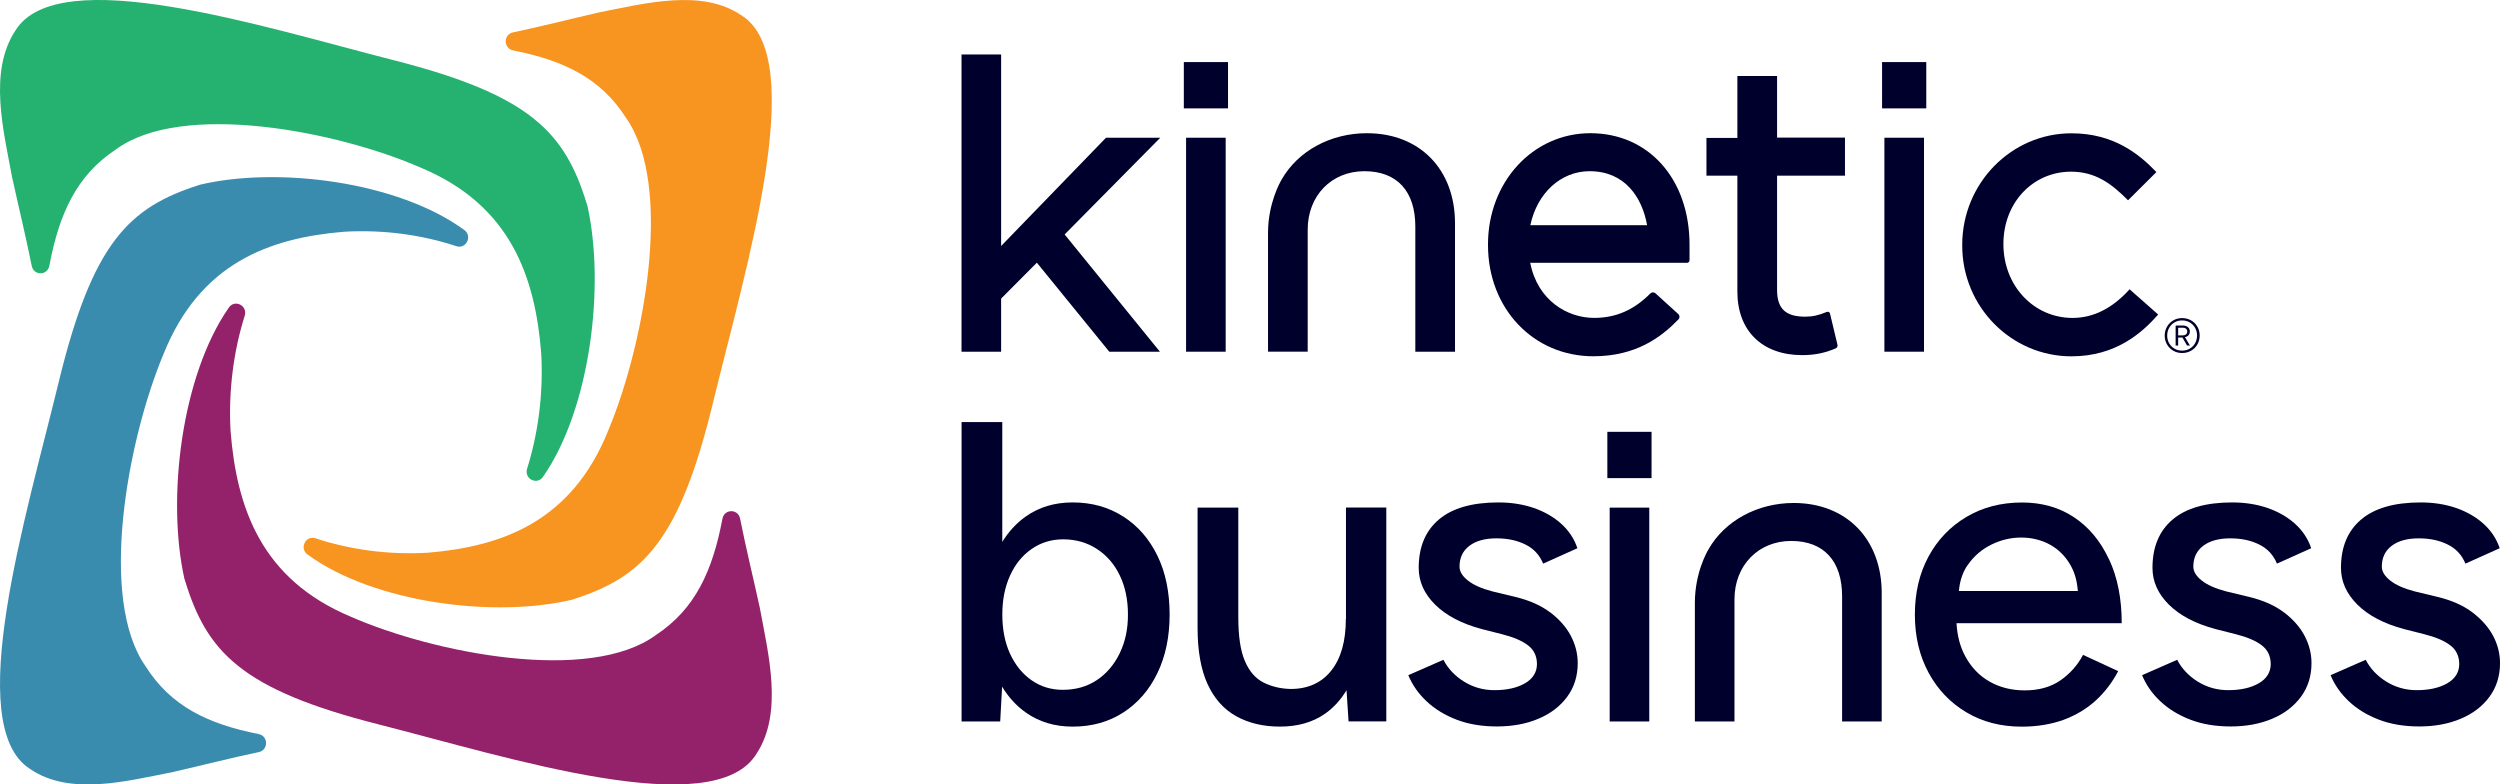 <?xml version="1.0" encoding="UTF-8"?>
<svg id="Layer_1" xmlns="http://www.w3.org/2000/svg" version="1.1" viewBox="0 0 1000 313.79">
  <!-- Generator: Adobe Illustrator 29.1.0, SVG Export Plug-In . SVG Version: 2.1.0 Build 142)  -->
  <defs>
    <style>
      .st0 {
        fill: #93226a;
      }

      .st1 {
        fill: #f79520;
      }

      .st2 {
        fill: #25b170;
      }

      .st3 {
        fill: #3a8caf;
      }

      .st4 {
        fill: #00002d;
      }
    </style>
  </defs>
  <path class="st3" d="M79.81,73.95c-28.24,8.95-42.81,23.06-56.41,79.21-12.83,52.98-38.59,137.05-11.41,154.4,15.9,10.94,38.71,4.85,56.97,1.3,12.03-2.76,22.81-5.55,34.59-8.03,3.87-.83,3.81-6.44-.06-7.2-20.46-4.06-35.15-11.17-45.22-27.06-19.12-27.12-7.16-90.79,7.1-124.86,14.54-36.35,42.19-46.51,72.22-49.01,16.09-.95,31.62,1.36,44.94,5.77,3.94,1.3,6.54-4.03,3.19-6.47-26.44-19.35-74.58-25.54-105.91-18.08"/>
  <path class="st2" d="M234.84,81.97c-8.76-29-22.58-43.96-77.56-57.94C105.43,10.83,23.12-15.6,6.1,12.32c-10.72,16.33-4.75,39.76-1.27,58.51,2.7,12.35,5.44,23.43,7.86,35.53.81,3.98,6.31,3.92,7.05-.06,3.98-21.01,10.93-36.1,26.5-46.44,26.56-19.64,88.9-7.35,122.26,7.29,35.6,14.93,45.54,43.32,47.99,74.17.93,16.52-1.34,32.47-5.65,46.16-1.27,4.04,3.95,6.72,6.34,3.28,18.95-27.15,25.01-76.59,17.71-108.77"/>
  <path class="st1" d="M228.91,239.84c28.24-8.95,42.81-23.06,56.41-79.21,12.83-52.98,38.59-137.04,11.41-154.4-15.9-10.94-38.71-4.85-56.97-1.3-12.03,2.76-22.81,5.55-34.59,8.03-3.87.82-3.81,6.44.06,7.2,20.46,4.06,35.15,11.17,45.22,27.06,19.13,27.12,7.16,90.79-7.1,124.86-14.54,36.36-42.19,46.51-72.22,49.01-16.09.95-31.62-1.36-44.94-5.77-3.94-1.3-6.54,4.03-3.19,6.47,26.44,19.35,74.58,25.54,105.91,18.08"/>
  <path class="st0" d="M73.88,231.82c8.76,29,22.58,43.96,77.56,57.94,51.88,13.18,134.19,39.63,151.18,11.71,10.72-16.33,4.75-39.76,1.27-58.51-2.7-12.35-5.44-23.43-7.86-35.53-.81-3.98-6.31-3.92-7.05.06-3.98,21.01-10.93,36.1-26.5,46.44-26.56,19.64-88.9,7.35-122.26-7.29-35.6-14.93-45.54-43.33-47.99-74.17-.93-16.52,1.34-32.47,5.65-46.16,1.27-4.04-3.94-6.72-6.34-3.28-18.95,27.15-25.01,76.59-17.71,108.78"/>
  <path class="st4" d="M717.5,201.19c-14.53,0-27.58,7.1-34.09,18.52-.6,1-5.46,9.48-5.46,21.38v47.5h15.84v-48.86c0-13.55,9.53-23.35,22.67-23.35s20.38,8.07,20.38,22.14v50.07h15.84v-51.43c0-21.51-14.13-35.97-35.17-35.97Z"/>
  <path class="st4" d="M449.29,206.63c-5.83-3.77-12.58-5.66-20.25-5.66-7.2,0-13.47,1.89-18.78,5.66-3.73,2.65-6.83,6.05-9.35,10.11v-47.92h-16.28v119.76h15.45l.76-13.91c2.55,4.19,5.67,7.65,9.46,10.32,5.31,3.77,11.58,5.66,18.78,5.66,7.67,0,14.42-1.89,20.25-5.66,5.83-3.77,10.38-9.01,13.63-15.75,3.26-6.73,4.89-14.54,4.89-23.45s-1.63-16.85-4.89-23.53c-3.26-6.68-7.8-11.89-13.63-15.64h-.03ZM447.84,261.39c-2.23,4.56-5.28,8.12-9.17,10.69-3.89,2.57-8.41,3.85-13.55,3.85-4.7,0-8.85-1.28-12.53-3.85-3.65-2.57-6.51-6.1-8.59-10.61-2.05-4.51-3.07-9.72-3.07-15.64s1.02-11,3.07-15.56c2.05-4.56,4.94-8.12,8.67-10.69,3.7-2.57,7.91-3.85,12.61-3.85,5.04,0,9.51,1.28,13.47,3.85,3.97,2.57,7.01,6.1,9.17,10.61,2.18,4.51,3.26,9.72,3.26,15.64s-1.1,11-3.34,15.56Z"/>
  <path class="st4" d="M538.34,247.53c0,8.91-1.94,15.8-5.83,20.7-3.89,4.9-9.33,7.36-16.28,7.36-3.99-.1-7.62-.97-10.8-2.57-3.2-1.6-5.7-4.45-7.46-8.57-1.79-4.11-2.65-9.98-2.65-17.61v-43.81h-16.29v48.08c0,9.25,1.34,16.77,4.02,22.58,2.68,5.82,6.52,10.09,11.51,12.84s10.77,4.11,17.42,4.11c7.09,0,13.08-1.7,18.02-5.14,3.41-2.38,6.28-5.56,8.61-9.41l.81,12.47h15.1v-85.54h-16.13v44.49h-.05Z"/>
  <path class="st4" d="M620.17,245.04c-3.65-2.8-8.3-4.87-13.9-6.24l-9.27-2.23c-4.36-1.15-7.64-2.59-9.85-4.38-2.23-1.75-3.34-3.62-3.34-5.55,0-3.54,1.31-6.31,3.94-8.31,2.63-1.99,6.22-2.99,10.8-2.99s8.35.84,11.66,2.49c3.31,1.65,5.65,4.19,7.04,7.62l13.71-6.16c-1.26-3.77-3.41-7.02-6.43-9.75-3.02-2.73-6.7-4.85-10.98-6.34-4.28-1.47-9.01-2.23-14.16-2.23-10.53,0-18.47,2.28-23.85,6.84-5.38,4.56-8.06,11-8.06,19.34,0,5.48,2.21,10.37,6.59,14.72,4.41,4.35,10.61,7.6,18.6,9.75l8.06,2.04c4.57,1.15,8.06,2.62,10.45,4.45,2.39,1.83,3.6,4.35,3.6,7.52s-1.6,5.87-4.81,7.7c-3.2,1.83-7.28,2.73-12.19,2.73-4.47,0-8.51-1.15-12.19-3.43-3.65-2.28-6.41-5.19-8.22-8.72l-14.05,6.16c1.6,3.88,4.02,7.36,7.3,10.43,3.26,3.09,7.25,5.53,12,7.36,4.75,1.83,10.14,2.72,16.21,2.72s11.69-1.02,16.55-3.09c4.86-2.04,8.69-4.98,11.51-8.8,2.81-3.83,4.2-8.31,4.2-13.44,0-3.77-.92-7.39-2.73-10.87-1.84-3.49-4.57-6.6-8.22-9.41l.03.05Z"/>
  <path class="st4" d="M660.62,172.73h-17.68v18.52h17.68v-18.52Z"/>
  <path class="st4" d="M659.71,203.05h-15.84v85.54h15.84v-85.54Z"/>
  <path class="st4" d="M843.56,223.66c-3.36-7.23-8.04-12.84-13.97-16.77-5.94-3.93-12.87-5.89-20.75-5.89-8.35,0-15.76,1.91-22.22,5.74-6.46,3.83-11.53,9.09-15.18,15.82-3.65,6.73-5.49,14.49-5.49,23.27s1.84,16.53,5.49,23.27,8.69,12,15.1,15.82c6.41,3.83,13.79,5.74,22.12,5.74,6.17,0,11.74-.92,16.73-2.72,4.96-1.83,9.3-4.43,12.95-7.78,3.65-3.35,6.62-7.28,8.93-11.71l-14.05-6.5c-2.18,4.11-5.17,7.49-9.01,10.17-3.84,2.67-8.61,4.03-14.32,4.03-5.25,0-9.96-1.18-14.05-3.51-4.12-2.33-7.38-5.74-9.77-10.19-2.05-3.8-3.18-8.2-3.47-13.18h66.09c0-9.8-1.68-18.34-5.07-25.57l-.05-.03ZM787.11,225.97c2.47-3.54,5.59-6.24,9.43-8.12,3.84-1.89,7.8-2.83,11.93-2.83s8.06.94,11.5,2.83c3.44,1.89,6.17,4.61,8.22,8.2,1.71,2.96,2.65,6.42,2.94,10.35h-47.57c.34-4.01,1.5-7.52,3.52-10.43h.03Z"/>
  <path class="st4" d="M913.69,245.04c-3.65-2.8-8.3-4.87-13.9-6.24l-9.27-2.23c-4.36-1.15-7.64-2.59-9.85-4.38-2.23-1.75-3.34-3.62-3.34-5.55,0-3.54,1.31-6.31,3.94-8.31,2.63-1.99,6.22-2.99,10.8-2.99s8.35.84,11.66,2.49c3.31,1.65,5.65,4.19,7.04,7.62l13.71-6.16c-1.26-3.77-3.41-7.02-6.44-9.75-3.02-2.73-6.7-4.85-10.98-6.34-4.28-1.47-9.01-2.23-14.16-2.23-10.53,0-18.47,2.28-23.85,6.84-5.39,4.56-8.06,11-8.06,19.34,0,5.48,2.21,10.37,6.59,14.72,4.41,4.35,10.61,7.6,18.6,9.75l8.06,2.04c4.57,1.15,8.06,2.62,10.45,4.45,2.39,1.83,3.6,4.35,3.6,7.52s-1.6,5.87-4.81,7.7c-3.2,1.83-7.28,2.73-12.19,2.73-4.47,0-8.51-1.15-12.19-3.43-3.65-2.28-6.41-5.19-8.22-8.72l-14.05,6.16c1.6,3.88,4.02,7.36,7.3,10.43,3.26,3.09,7.25,5.53,12,7.36,4.75,1.83,10.14,2.72,16.21,2.72s11.69-1.02,16.55-3.09c4.86-2.04,8.69-4.98,11.51-8.8,2.81-3.83,4.2-8.31,4.2-13.44,0-3.77-.92-7.39-2.73-10.87-1.84-3.49-4.57-6.6-8.22-9.41l.03.05Z"/>
  <path class="st4" d="M997.3,254.45c-1.84-3.49-4.57-6.6-8.22-9.41-3.65-2.8-8.3-4.87-13.89-6.24l-9.27-2.23c-4.36-1.15-7.64-2.59-9.85-4.38-2.23-1.75-3.34-3.62-3.34-5.55,0-3.54,1.31-6.31,3.94-8.31,2.63-1.99,6.23-2.99,10.8-2.99s8.35.84,11.66,2.49c3.31,1.65,5.65,4.19,7.04,7.62l13.71-6.16c-1.26-3.77-3.42-7.02-6.44-9.75-3.02-2.73-6.7-4.85-10.98-6.34-4.28-1.47-9.01-2.23-14.16-2.23-10.53,0-18.47,2.28-23.85,6.84-5.39,4.56-8.06,11-8.06,19.34,0,5.48,2.21,10.37,6.59,14.72,4.41,4.35,10.61,7.6,18.6,9.75l8.06,2.04c4.57,1.15,8.06,2.62,10.46,4.45,2.39,1.83,3.6,4.35,3.6,7.52s-1.6,5.87-4.81,7.7c-3.2,1.83-7.28,2.73-12.19,2.73-4.46,0-8.51-1.15-12.19-3.43-3.65-2.28-6.41-5.19-8.22-8.72l-14.05,6.16c1.6,3.88,4.02,7.36,7.3,10.43,3.26,3.09,7.25,5.53,12.01,7.36,4.75,1.83,10.14,2.72,16.21,2.72s11.69-1.02,16.55-3.09c4.86-2.04,8.69-4.98,11.5-8.8,2.81-3.83,4.2-8.31,4.2-13.44,0-3.77-.92-7.39-2.73-10.87l.03.05Z"/>
  <path class="st4" d="M442.4,55.09l-41.95,43.31V21.79h-15.84v118.89h15.84v-21.25l14.29-14.36,28.97,35.61h20.25l-38.11-46.9,38.27-38.7h-21.72Z"/>
  <path class="st4" d="M491.21,24.83h-17.68v18.52h17.68v-18.52Z"/>
  <path class="st4" d="M490.27,55.09h-15.84v85.59h15.84V55.09Z"/>
  <path class="st4" d="M546.76,53.28c-14.53,0-27.58,7.1-34.09,18.52-.58,1-5.46,9.48-5.46,21.38v47.5h15.87v-48.86c0-13.55,9.53-23.34,22.67-23.34s20.38,8.07,20.38,22.14v50.07h15.87v-51.43c0-21.51-14.13-35.97-35.17-35.97h-.05Z"/>
  <path class="st4" d="M636.12,53.28c-22.96,0-40.92,19.52-40.92,44.46v.31c0,25.34,18.12,44.46,42.13,44.46,17.13,0,27.21-7.68,34.07-14.78.58-.6.53-1.57-.1-2.12l-9.11-8.28c-.6-.55-1.5-.5-2.08.08-6.59,6.63-13.79,9.75-22.46,9.75-10.69,0-22.62-6.94-25.56-22.03h62.7c.58,0,1.02-.47,1.02-1.02v-6.21c0-26.25-16.31-44.62-39.69-44.62ZM612.14,90.07c2.68-12.73,12.11-21.59,23.69-21.59,14.18,0,21.01,10.48,23.01,21.59h-46.7Z"/>
  <path class="st4" d="M710.82,30.41h-15.87v24.76h-12.37v15.09h12.37v46.4c0,15.67,9.93,25.39,25.93,25.39,4.91,0,9.09-.84,13.4-2.7.55-.24.87-.86.71-1.44l-2.99-12.5c-.13-.58-.76-.86-1.31-.63-3.28,1.36-5.7,1.89-8.59,1.89-7.91,0-11.27-3.22-11.27-10.79v-45.61h27.16v-15.22h-27.16v-24.63Z"/>
  <path class="st4" d="M770.51,24.83h-17.68v18.52h17.68v-18.52Z"/>
  <path class="st4" d="M769.6,55.09h-15.84v85.59h15.84V55.09Z"/>
  <path class="st4" d="M851.85,115.69c-6.83,7.62-14.5,11.48-22.83,11.48-15.52,0-27.66-12.86-27.66-29.55s11.9-28.95,27.05-28.95c9.59,0,16.05,4.59,22.8,11.45l11.35-11.29c-6.94-7.23-17.1-15.51-33.99-15.51-24.09,0-43.68,20.02-43.68,44.62v.29c0,24.44,19.59,44.3,43.68,44.3,17.89,0,28.37-9.54,34.7-16.72l-11.45-10.11h.03Z"/>
  <path class="st4" d="M866.8,130.69c.62-1.07,1.45-1.91,2.51-2.53,1.06-.62,2.24-.93,3.53-.93s2.52.31,3.59.92c1.07.61,1.91,1.45,2.52,2.51.62,1.07.92,2.26.92,3.56s-.31,2.5-.92,3.56c-.62,1.07-1.46,1.9-2.52,2.51-1.07.61-2.26.92-3.59.92s-2.48-.3-3.53-.92c-1.06-.61-1.89-1.45-2.51-2.51-.62-1.07-.92-2.24-.92-3.53s.31-2.5.92-3.56ZM878.04,131.14c-.53-.92-1.24-1.65-2.14-2.18-.91-.53-1.93-.79-3.07-.79s-2.13.26-3.03.79-1.62,1.26-2.14,2.18c-.53.93-.78,1.96-.78,3.11s.26,2.15.78,3.05c.53.91,1.24,1.64,2.14,2.16s1.91.79,3.03.79,2.16-.26,3.07-.79,1.62-1.26,2.14-2.18c.52-.92.78-1.95.78-3.07s-.26-2.15-.78-3.07h0ZM873.19,130.21c.84,0,1.5.22,2,.67.5.44.75,1.02.75,1.72,0,.59-.17,1.08-.52,1.48-.34.4-.82.65-1.43.77l1.98,3.37h-1.15l-1.85-3.2h-1.71v3.2h-1.01v-8.01h2.93ZM871.27,134.15h1.88c.51,0,.93-.14,1.25-.41s.49-.65.49-1.14-.16-.84-.49-1.11-.75-.41-1.25-.41h-1.88v3.05h0Z"/>
</svg>